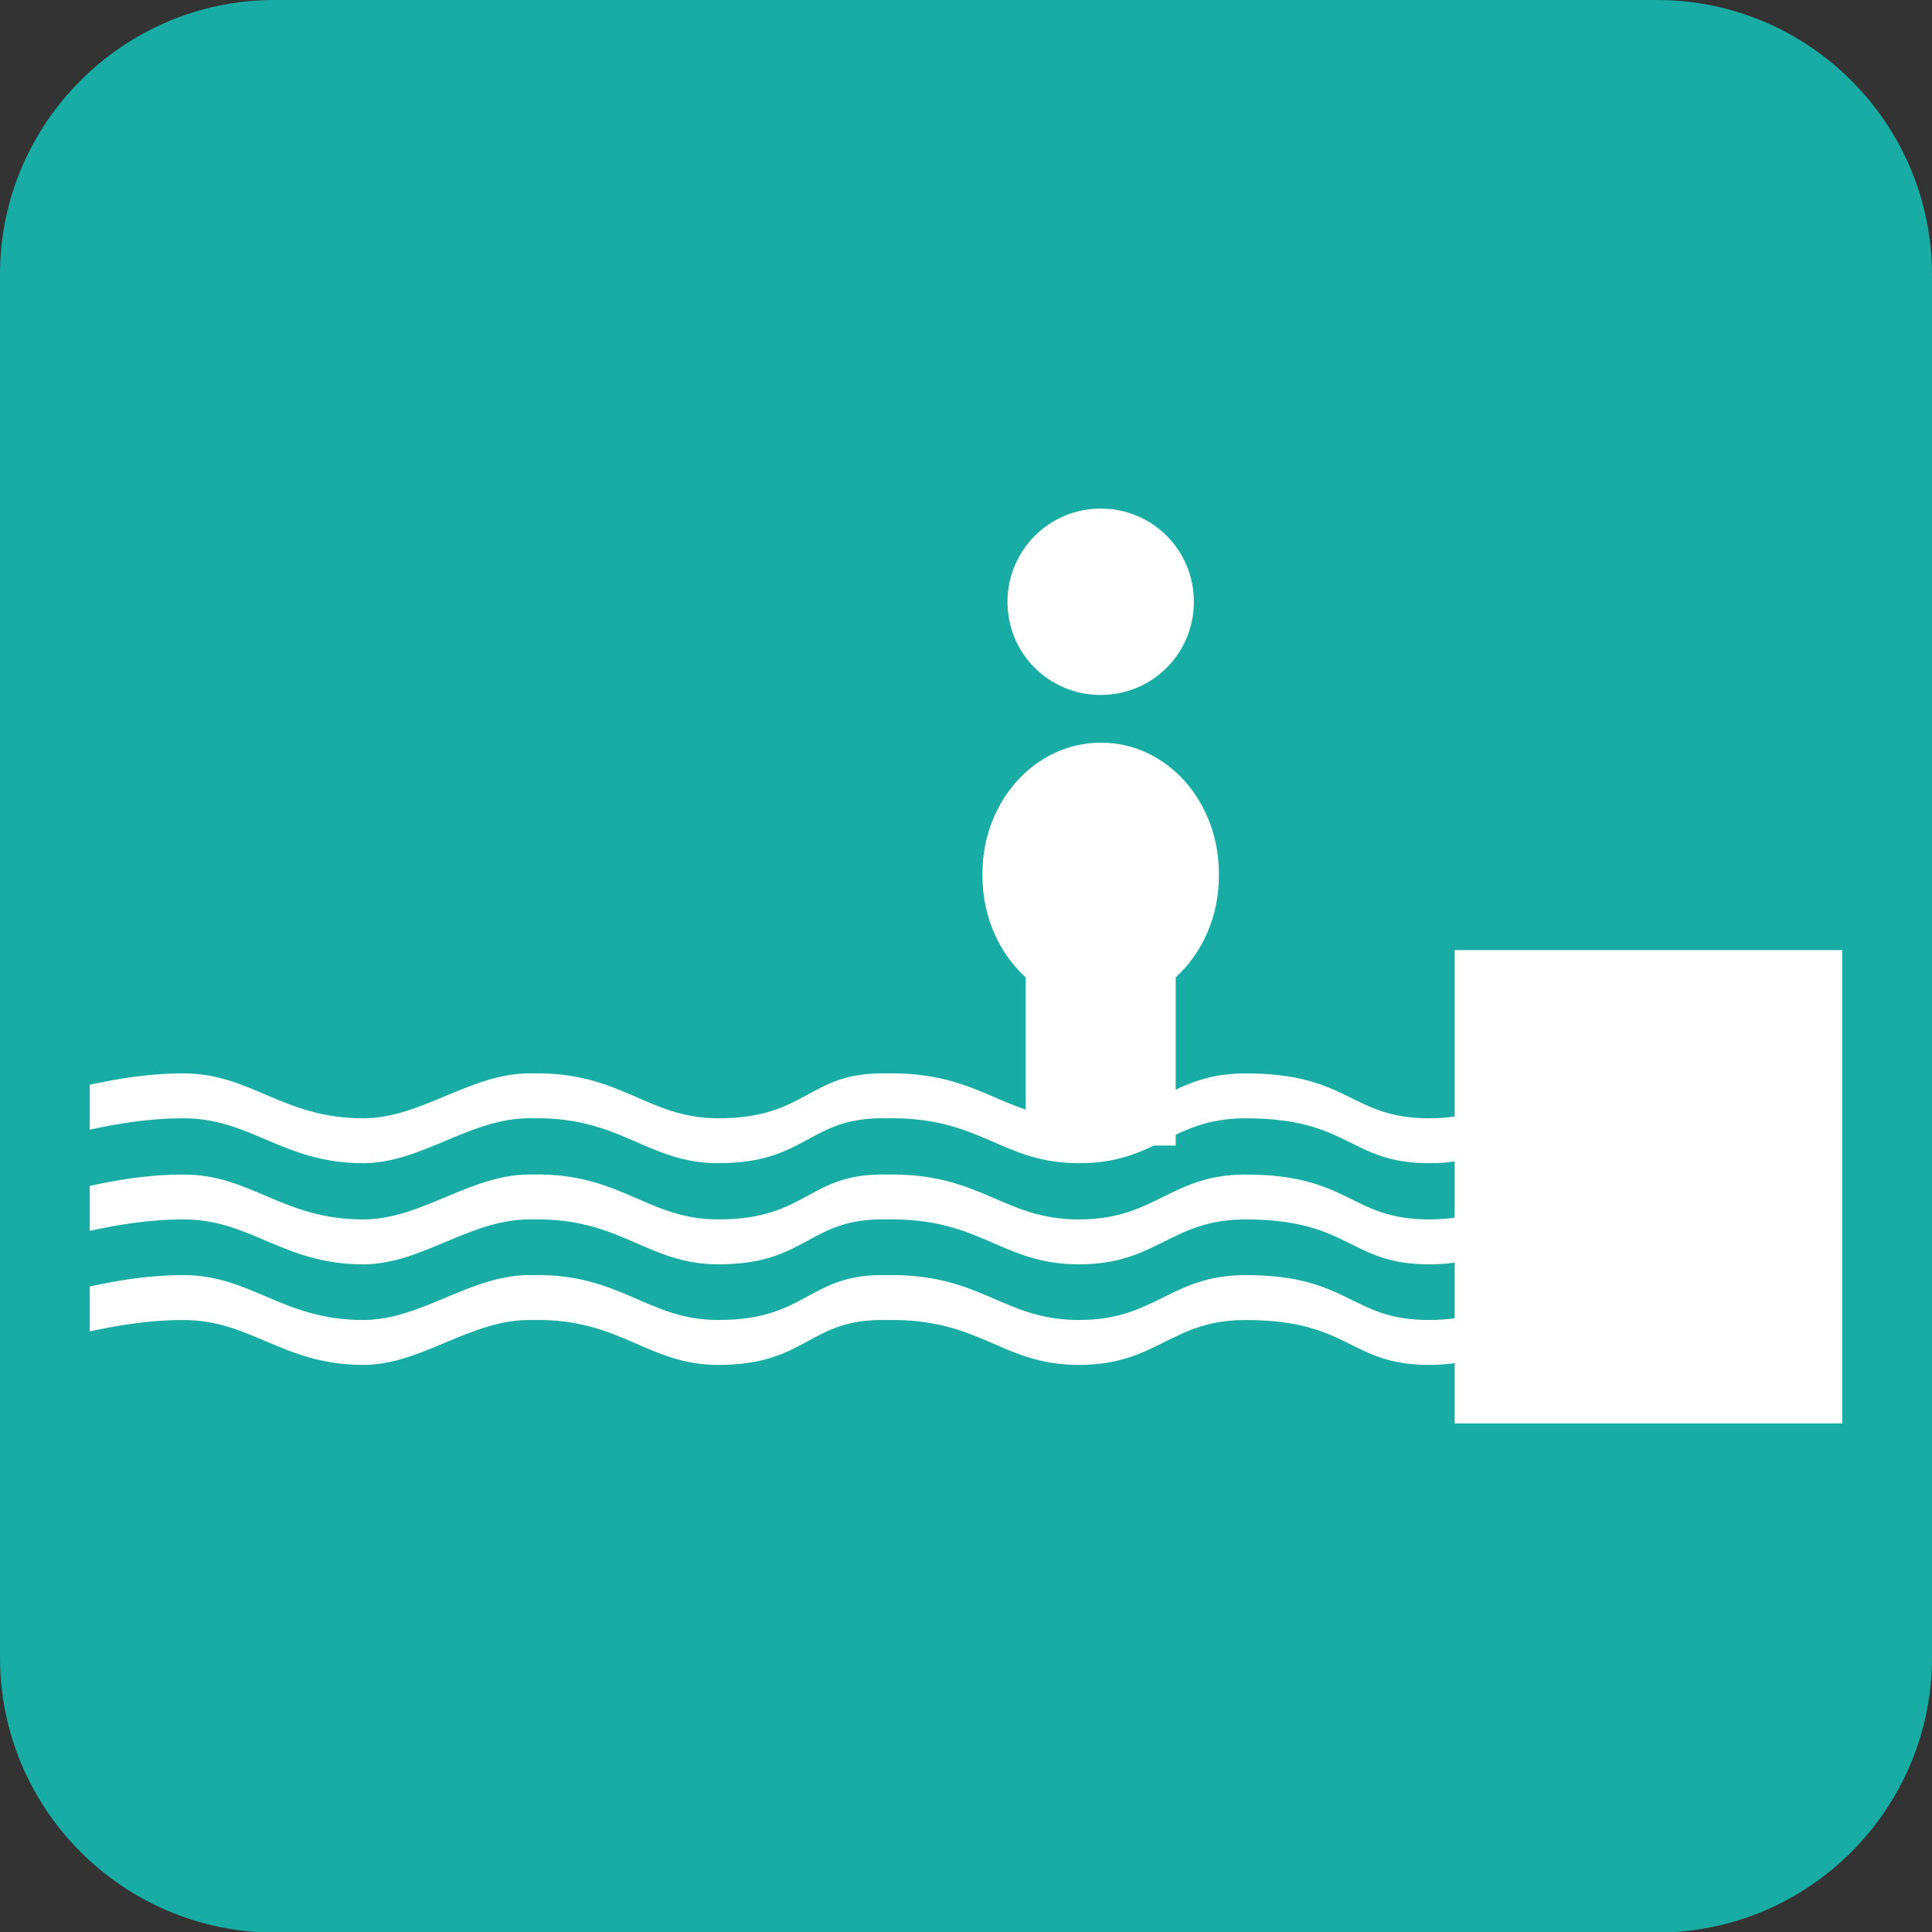 <?xml version="1.0" encoding="UTF-8"?><svg id="Layer_2" xmlns="http://www.w3.org/2000/svg" viewBox="0 0 34 34"><rect x="0" y="0" width="34" height="34" fill="#333333" stroke="none"/><defs><style>.cls-1{fill:#fff;}.cls-2{fill:#19aca5;}</style></defs><g id="Layer_1-2"><g><path class="cls-2" d="m4.83,0h24.33c2.67,0,4.84,2.17,4.84,4.84v24.33c0,2.67-2.17,4.84-4.84,4.84H4.84c-2.67,0-4.84-2.17-4.84-4.84V4.83C0,2.17,2.17,0,4.83,0Z"/><path class="cls-1" d="m19.38,13.07c1.15,0,2.07,1.03,2.07,2.3v.05c0,.71-.29,1.35-.76,1.78v2.96h-2.64v-2.96c-.46-.42-.76-1.06-.76-1.78v-.05c0-1.27.93-2.3,2.08-2.3m-1.64-2.48c0-.9.73-1.64,1.64-1.64s1.64.73,1.64,1.64-.73,1.64-1.64,1.64-1.64-.73-1.64-1.64"/><path class="cls-1" d="m1.58,21.66v-.79c.46-.1,1.02-.2,1.65-.2,1.19,0,1.74.79,3.16.79,1.05,0,1.91-.82,2.99-.79,1.55-.03,2.01.79,3.26.79,1.58,0,1.58-.82,2.96-.79,1.68-.03,2.04.79,3.39.79s1.61-.79,2.93-.79c1.84,0,1.84.79,3.23.79s1.55-.79,2.96-.79c.66,0,1.12.16,1.51.2v.79c-.4-.03-.86-.2-1.51-.2-1.42,0-1.55.79-2.96.79s-1.38-.79-3.23-.79c-1.32,0-1.55.79-2.93.79s-1.71-.82-3.39-.79c-1.38-.03-1.38.79-2.96.79-1.25,0-1.71-.82-3.26-.79-1.09-.03-1.94.79-2.99.79-1.41,0-1.97-.79-3.16-.79-.63,0-1.18.1-1.65.2"/><path class="cls-1" d="m1.58,23.43v-.79c.46-.1,1.02-.2,1.65-.2,1.19,0,1.74.79,3.16.79,1.05,0,1.91-.82,2.99-.79,1.55-.03,2.01.79,3.26.79,1.58,0,1.58-.82,2.96-.79,1.68-.03,2.04.79,3.39.79s1.61-.79,2.93-.79c1.84,0,1.84.79,3.23.79s1.55-.79,2.96-.79c.66,0,1.12.16,1.51.2v.79c-.4-.03-.86-.2-1.51-.2-1.42,0-1.55.79-2.96.79s-1.38-.79-3.23-.79c-1.32,0-1.55.79-2.93.79s-1.71-.82-3.39-.79c-1.38-.03-1.38.79-2.96.79-1.25,0-1.71-.82-3.26-.79-1.09-.03-1.94.79-2.99.79-1.41,0-1.97-.79-3.16-.79-.63,0-1.18.1-1.65.2"/><path class="cls-1" d="m1.58,19.88v-.79c.46-.1,1.02-.2,1.65-.2,1.19,0,1.74.79,3.16.79,1.05,0,1.91-.82,2.99-.79,1.55-.03,2.01.79,3.26.79,1.58,0,1.58-.82,2.96-.79,1.68-.03,2.04.79,3.39.79s1.61-.79,2.93-.79c1.84,0,1.84.79,3.23.79s1.55-.79,2.96-.79c.66,0,1.12.16,1.51.2v.79c-.4-.03-.86-.2-1.51-.2-1.42,0-1.55.79-2.96.79s-1.38-.79-3.23-.79c-1.32,0-1.55.79-2.93.79s-1.71-.82-3.39-.79c-1.38-.03-1.38.79-2.96.79-1.25,0-1.71-.82-3.26-.79-1.09-.03-1.94.79-2.99.79-1.41,0-1.97-.79-3.16-.79-.63,0-1.18.1-1.65.2"/><rect class="cls-1" x="25.6" y="16.72" width="6.82" height="8.33"/></g></g></svg>
